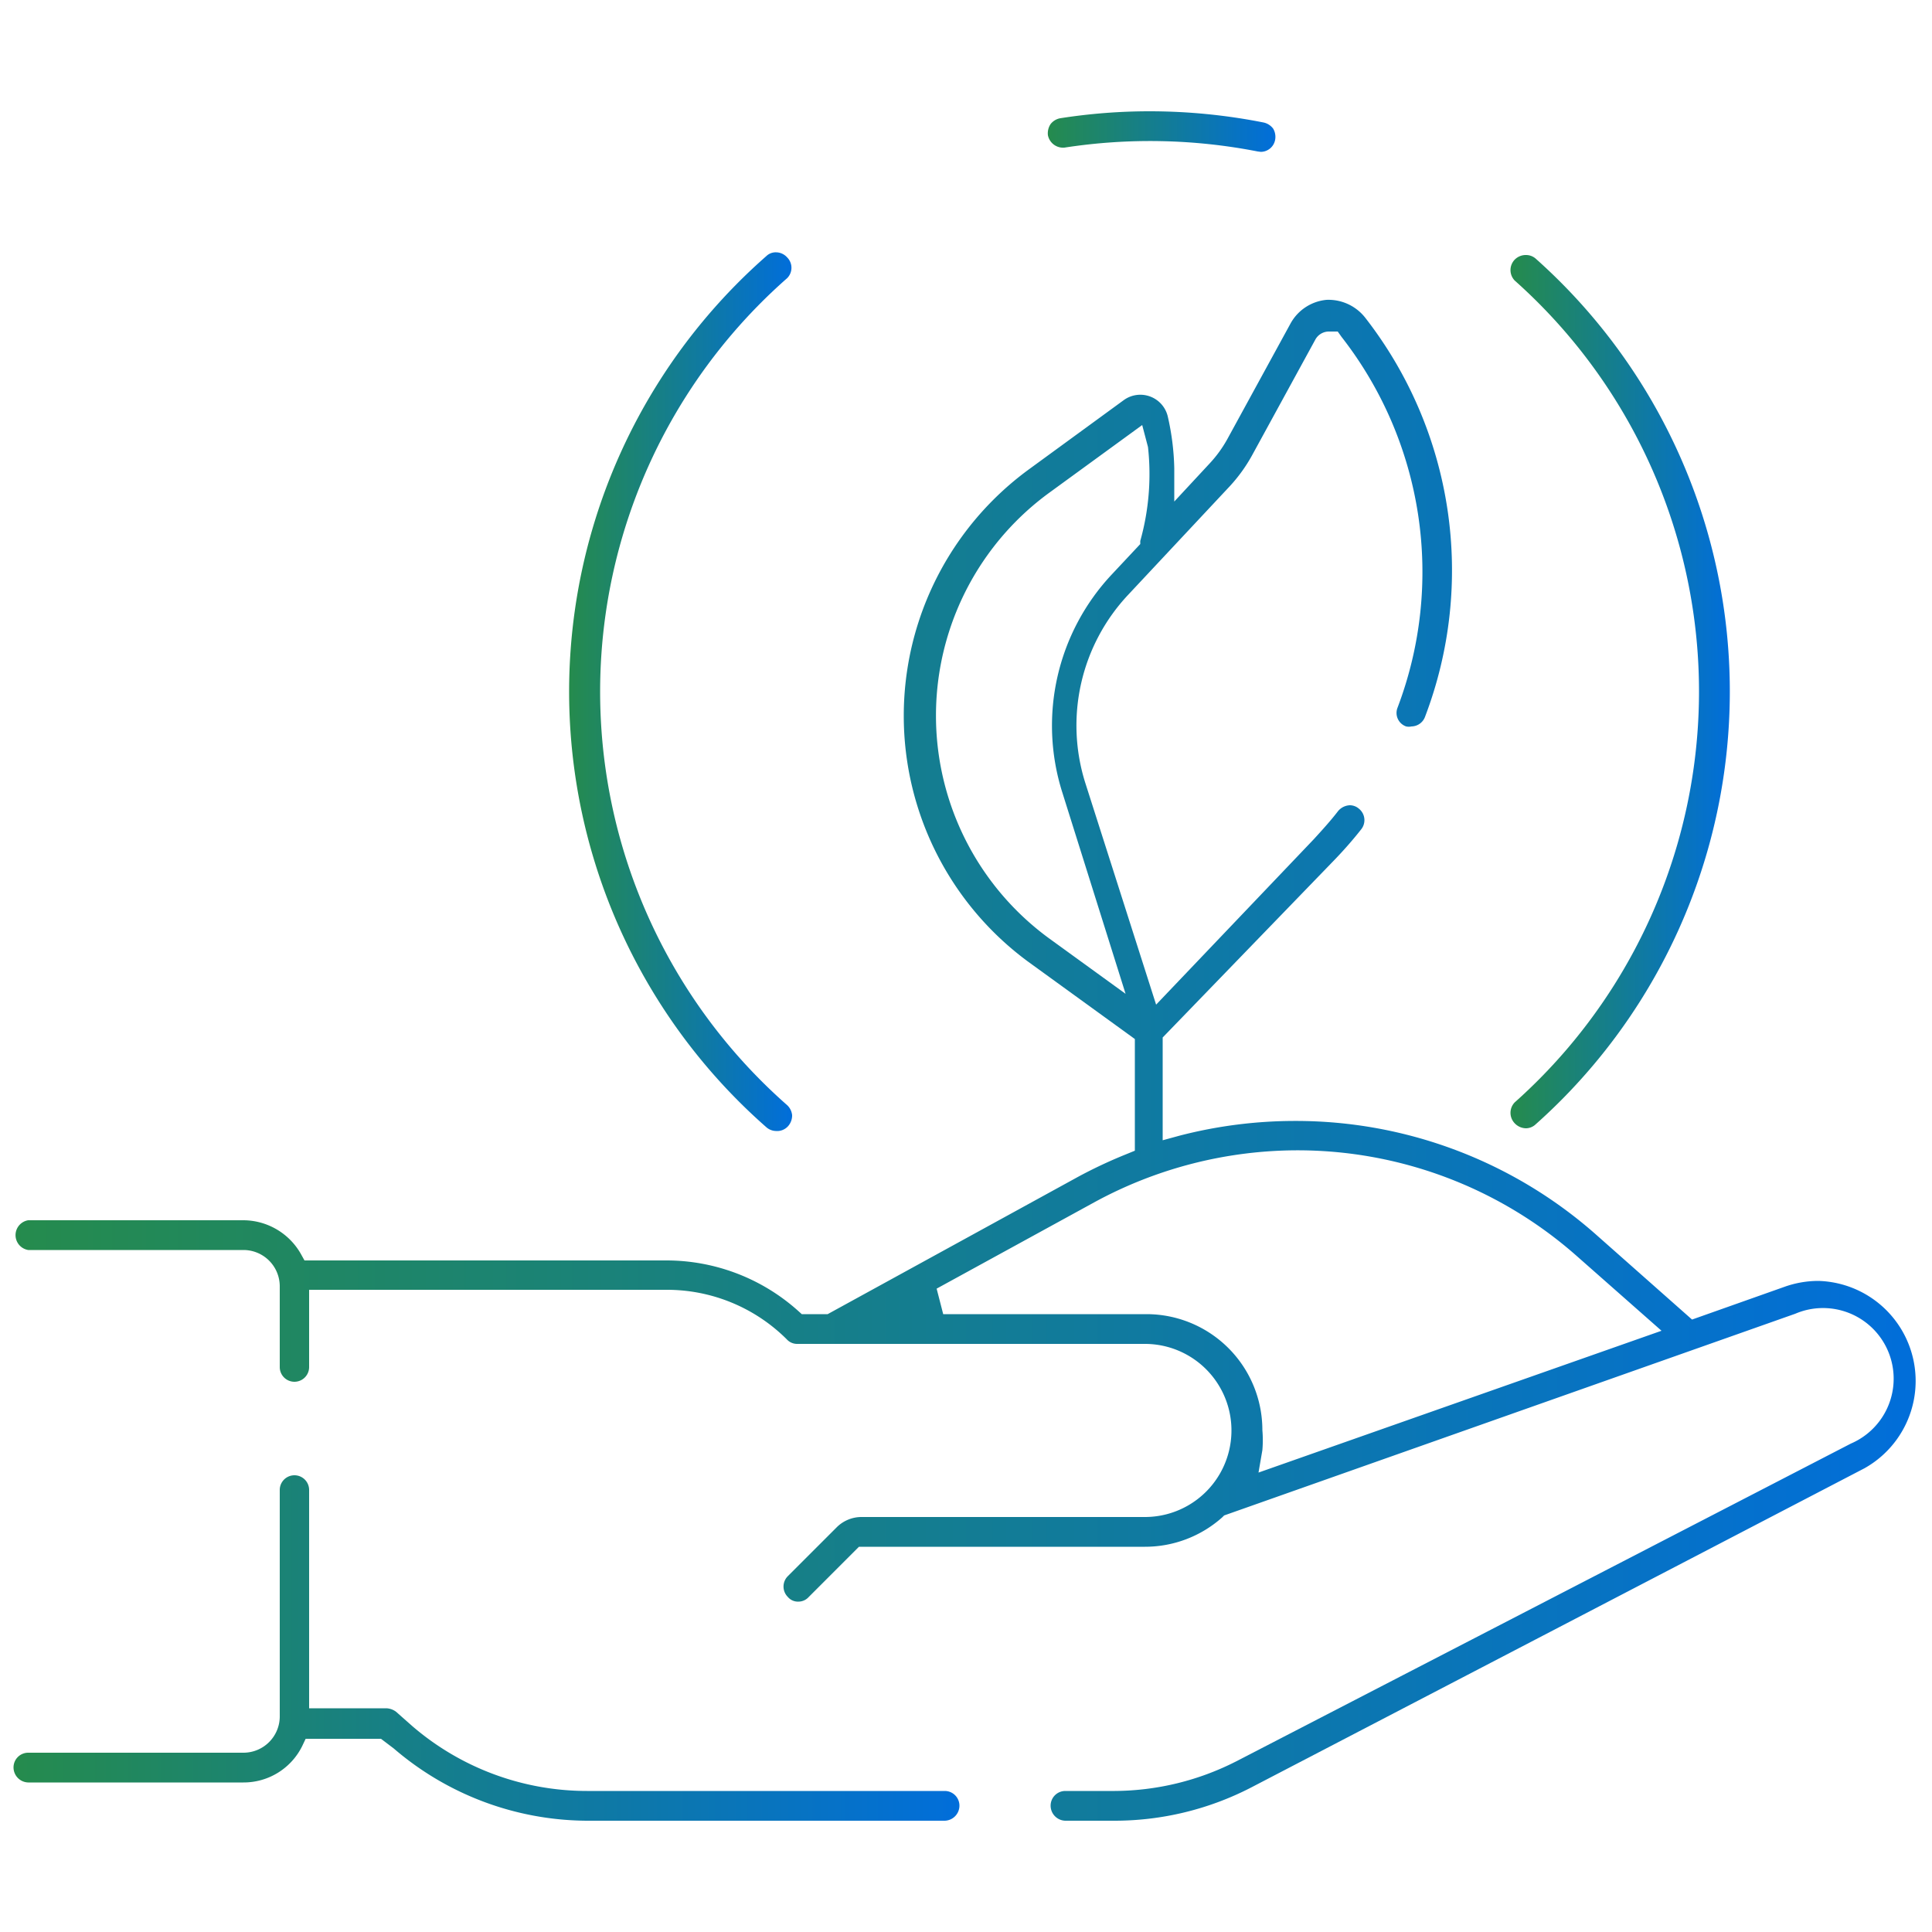 <svg id="Layer_1" data-name="Layer 1" xmlns="http://www.w3.org/2000/svg" xmlns:xlink="http://www.w3.org/1999/xlink" viewBox="0 0 50 50"><defs><style>.cls-1{fill:url(#linear-gradient);}.cls-2{fill:url(#linear-gradient-2);}.cls-3{fill:url(#linear-gradient-3);}.cls-4{fill:url(#linear-gradient-4);}.cls-5{fill:url(#linear-gradient-5);}</style><linearGradient id="linear-gradient" x1="0.35" y1="27.45" x2="49.65" y2="27.45" gradientUnits="userSpaceOnUse"><stop offset="0" stop-color="#258b4d"/><stop offset="1" stop-color="#016eda"/></linearGradient><linearGradient id="linear-gradient-2" x1="0.35" y1="42.64" x2="24.83" y2="42.64" xlink:href="#linear-gradient"/><linearGradient id="linear-gradient-3" x1="14.73" y1="17.9" x2="20.47" y2="17.9" xlink:href="#linear-gradient"/><linearGradient id="linear-gradient-4" x1="39.11" y1="17.9" x2="44.76" y2="17.9" xlink:href="#linear-gradient"/><linearGradient id="linear-gradient-5" x1="27.11" y1="3.41" x2="33" y2="3.41" xlink:href="#linear-gradient"/></defs><path class="cls-1" d="M27.57,47.12a.39.39,0,0,1-.38-.39.38.38,0,0,1,.38-.38h1.28A7,7,0,0,0,32,45.58L47.9,37.36A1.82,1.82,0,0,0,46.46,34L31.68,39.22l-.05.05a3,3,0,0,1-2,.76h-7.4l-1.3,1.3a.36.36,0,0,1-.27.12.34.34,0,0,1-.27-.12.38.38,0,0,1,0-.54l1.26-1.26a.91.91,0,0,1,.65-.27h7.33a2.24,2.24,0,0,0,0-4.48h-9a.36.36,0,0,1-.27-.12,4.39,4.39,0,0,0-3.1-1.28H8v2a.38.38,0,1,1-.76,0V33.28a.94.94,0,0,0-.94-.93H.73a.39.39,0,0,1,0-.77H6.3a1.72,1.72,0,0,1,1.48.86l.1.18h9.35a5.11,5.11,0,0,1,3.42,1.3l.1.09h.67l6.51-3.57a12.36,12.36,0,0,1,1.22-.57l.22-.09V26.89l-2.76-2a7.9,7.9,0,0,1,0-12.73l2.48-1.81a.73.73,0,0,1,1.13.42,6.56,6.56,0,0,1,.17,1.35l0,.86L31.3,12a3.18,3.18,0,0,0,.46-.63l1.64-3a1.19,1.19,0,0,1,.93-.61h0a1.21,1.21,0,0,1,1,.46,10.64,10.64,0,0,1,1.55,10.33.38.38,0,0,1-.35.25.32.32,0,0,1-.14,0,.37.37,0,0,1-.22-.49,9.89,9.89,0,0,0-1.45-9.59l-.1-.14-.22,0a.4.4,0,0,0-.36.21l-1.64,3a4.07,4.07,0,0,1-.57.79l-2.63,2.81a4.94,4.94,0,0,0-1.11,4.88L29.92,26,34,21.72c.21-.23.43-.47.63-.73a.42.42,0,0,1,.3-.15.36.36,0,0,1,.24.09.38.38,0,0,1,.06.53c-.22.28-.45.54-.69.79l-4.45,4.6v2.66l.44-.12a11.92,11.92,0,0,1,3-.38,11.73,11.73,0,0,1,7.74,2.91l2.52,2.23,2.4-.85a2.61,2.61,0,0,1,.87-.15A2.59,2.59,0,0,1,48.25,38L32.38,46.26a7.7,7.7,0,0,1-3.53.86Zm6-17.35a11,11,0,0,0-5.24,1.34l-4.09,2.24.17.66h5.26a3,3,0,0,1,3,3,3,3,0,0,1,0,.52l-.1.58L43,34.44l-2.2-1.94A10.91,10.91,0,0,0,33.54,29.77Zm-6.44-17a7.14,7.14,0,0,0,0,11.5l2,1.45-1.64-5.22a5.72,5.72,0,0,1,1.28-5.63l.74-.79,0-.08a6.4,6.4,0,0,0,.2-2.43L29.56,11Z"/><path class="cls-2" d="M15.19,47.12a7.72,7.72,0,0,1-5-1.87L9.86,45H7.91l-.09.19a1.69,1.69,0,0,1-1.52.94H.73a.39.39,0,0,1-.38-.39.38.38,0,0,1,.38-.38H6.3a.94.94,0,0,0,.94-.93V38.56a.38.38,0,1,1,.76,0v5.65h2a.45.45,0,0,1,.25.09l.43.38a6.93,6.93,0,0,0,4.51,1.67h9.26a.38.38,0,0,1,.38.38.39.39,0,0,1-.38.39Z"/><path class="cls-3" d="M20.08,29.27a.39.39,0,0,1-.25-.1,15,15,0,0,1,0-22.54.35.35,0,0,1,.25-.1.39.39,0,0,1,.29.13.38.38,0,0,1,0,.54,14.25,14.25,0,0,0,0,21.4.41.41,0,0,1,.13.26.42.42,0,0,1-.1.28A.38.38,0,0,1,20.08,29.27Z"/><path class="cls-4" d="M39.49,29.2a.41.41,0,0,1-.29-.13.39.39,0,0,1,0-.54,14.24,14.24,0,0,0,0-21.27.39.39,0,0,1,0-.54.4.4,0,0,1,.29-.12.38.38,0,0,1,.25.09,15,15,0,0,1,0,22.41A.37.37,0,0,1,39.49,29.2Z"/><path class="cls-5" d="M32.55,3.92a14.51,14.51,0,0,0-5-.1h0a.4.4,0,0,1-.43-.32.43.43,0,0,1,.07-.29.41.41,0,0,1,.25-.15,14.92,14.92,0,0,1,2.32-.18,15.19,15.19,0,0,1,2.94.29.42.42,0,0,1,.25.16.42.42,0,0,1,.05.29.38.38,0,0,1-.37.31Z"/></svg>